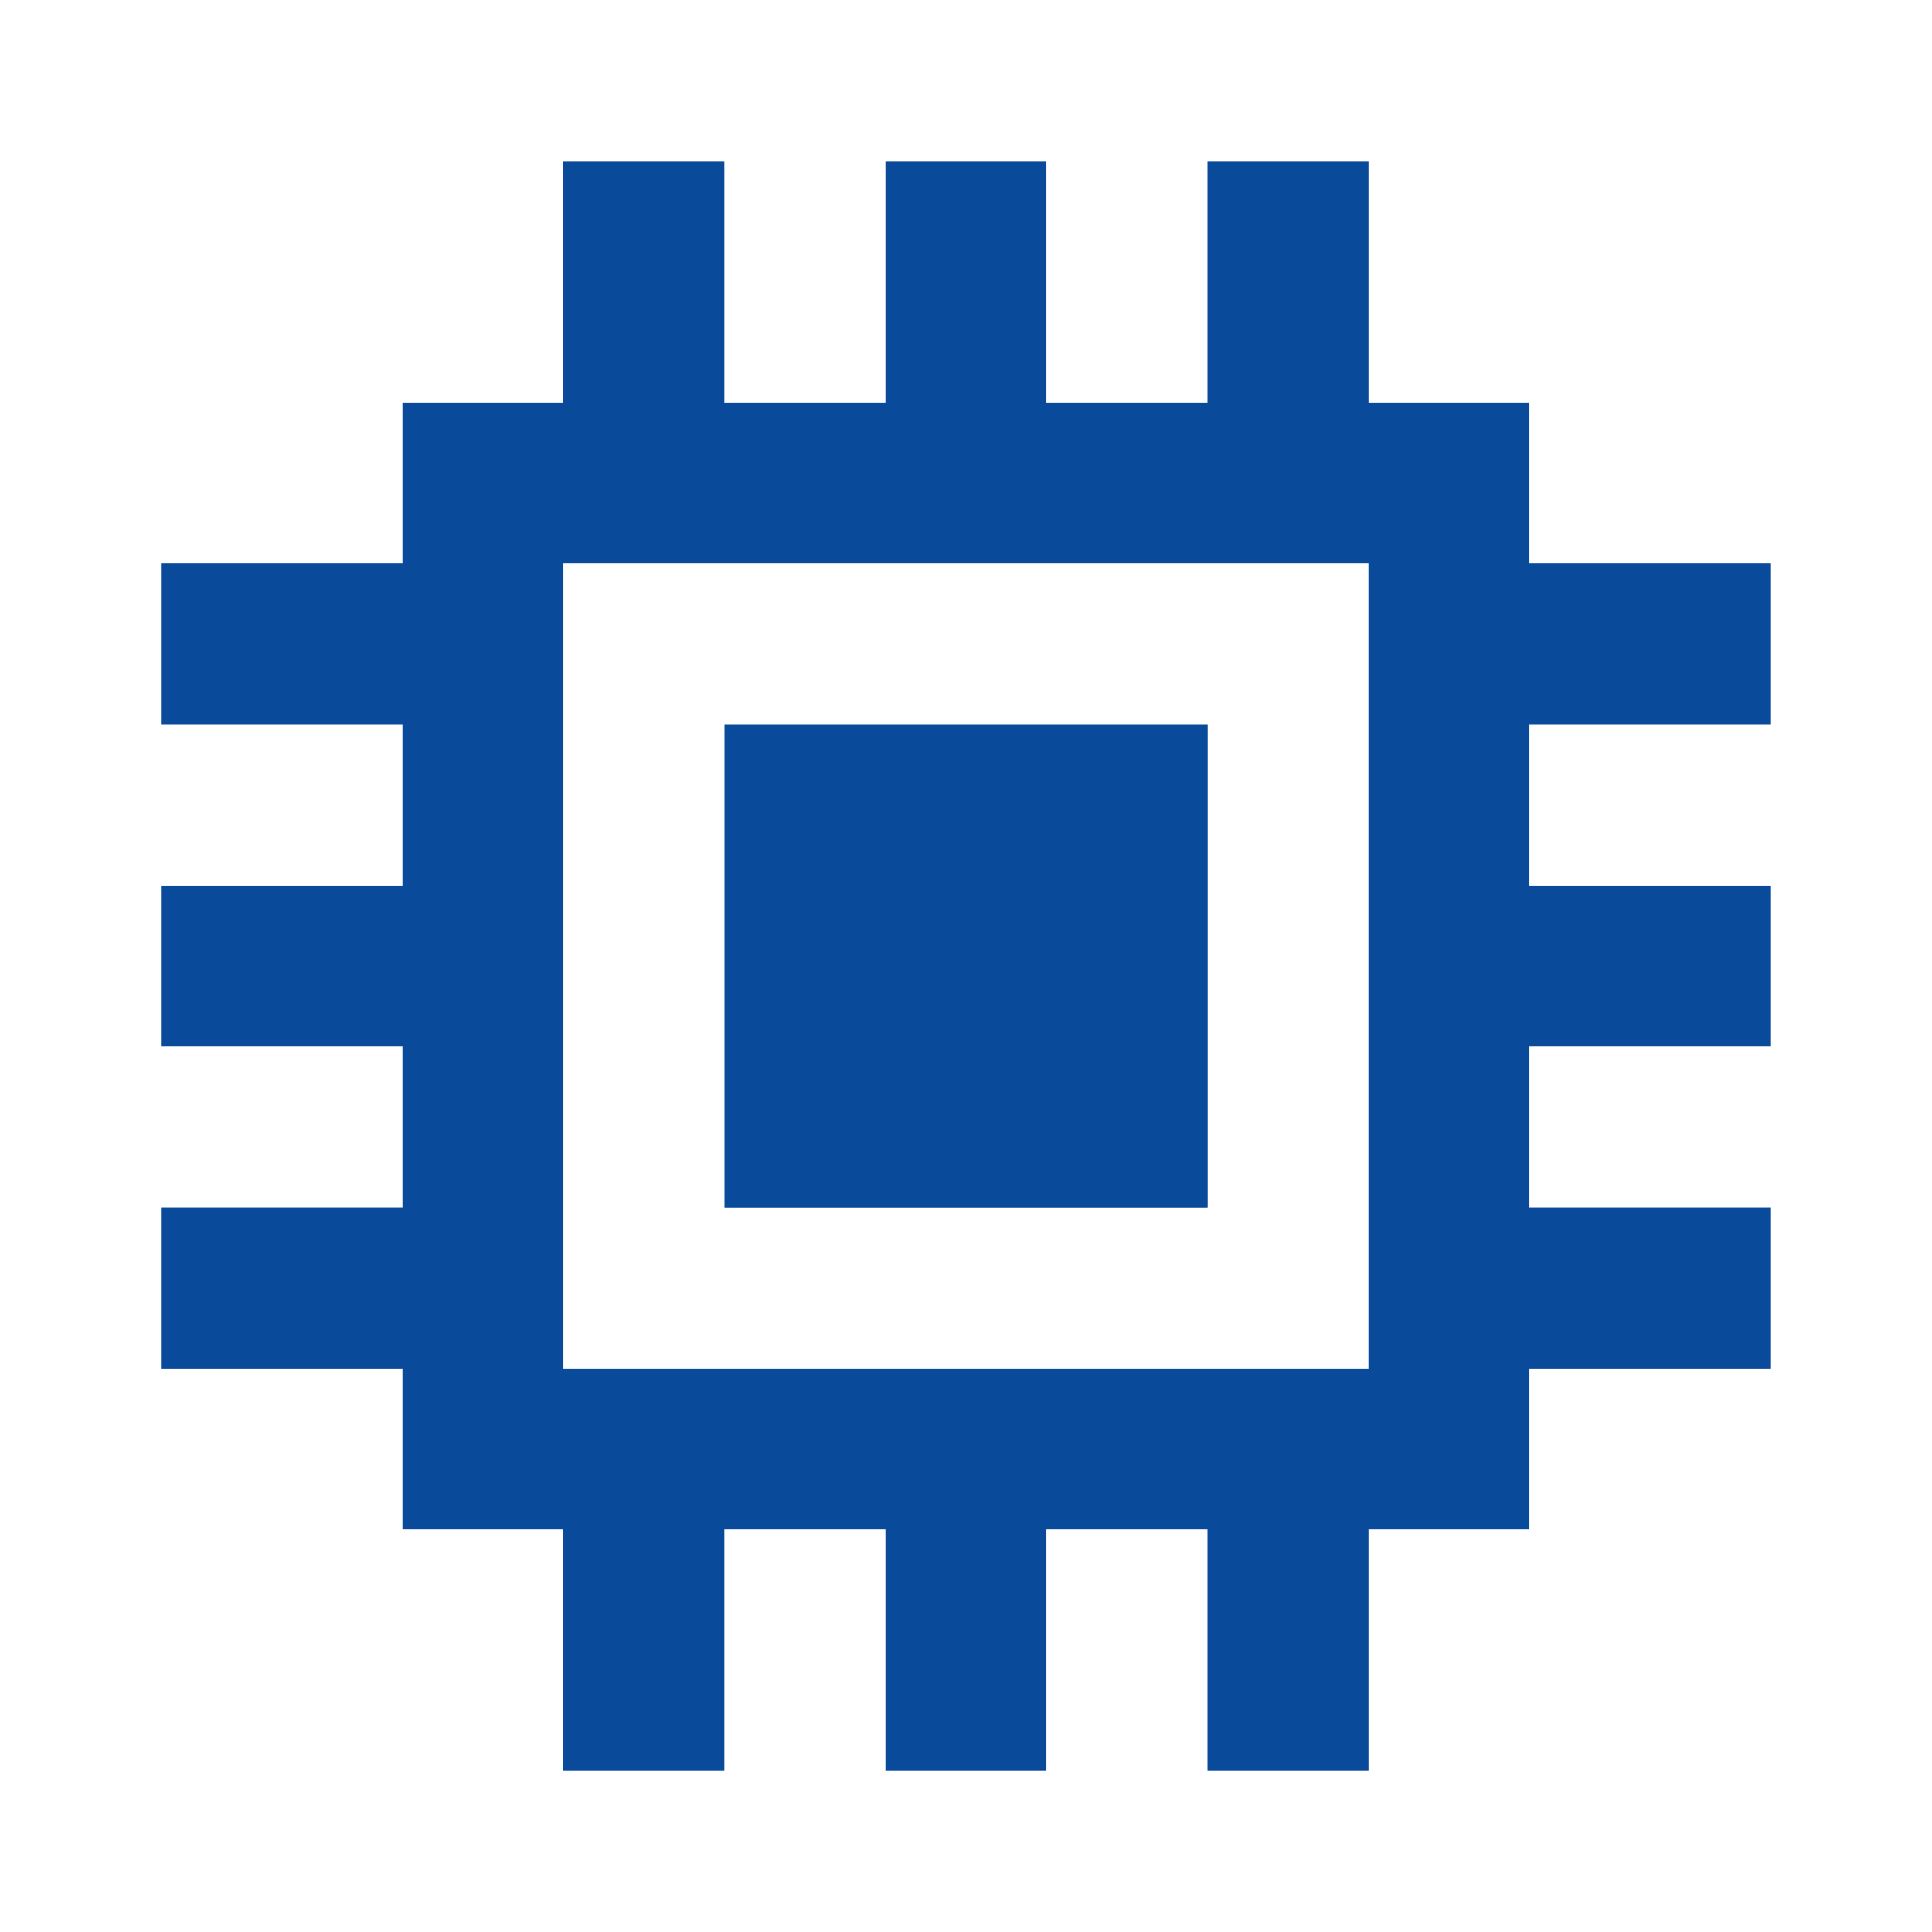 <svg width="40" height="40" viewBox="0 0 40 40" fill="none" xmlns="http://www.w3.org/2000/svg">
<path d="M25 15H15V25H25V15Z" fill="#0A4A9B"/>
<path d="M21.665 3.334H18.332V10.001H21.665V3.334Z" fill="#0A4A9B"/>
<path d="M14.997 3.334H11.664V10.001H14.997V3.334Z" fill="#0A4A9B"/>
<path d="M28.333 3.334H25V10.001H28.333V3.334Z" fill="#0A4A9B"/>
<path d="M21.665 30H18.332V36.667H21.665V30Z" fill="#0A4A9B"/>
<path d="M14.997 30H11.664V36.667H14.997V30Z" fill="#0A4A9B"/>
<path d="M28.333 30H25V36.667H28.333V30Z" fill="#0A4A9B"/>
<path d="M30 18.335V21.668H36.667V18.335H30Z" fill="#0A4A9B"/>
<path d="M30 25.001V28.334H36.667V25.001H30Z" fill="#0A4A9B"/>
<path d="M30 11.667V15H36.667V11.667H30Z" fill="#0A4A9B"/>
<path d="M3.332 18.335V21.668H9.999V18.335H3.332Z" fill="#0A4A9B"/>
<path d="M3.332 25.001V28.334H9.999V25.001H3.332Z" fill="#0A4A9B"/>
<path d="M3.332 11.667V15H9.999V11.667H3.332Z" fill="#0A4A9B"/>
<path d="M8.332 8.334V31.667H31.665V8.334H8.332ZM28.332 28.334H11.665V11.667H28.332V28.334Z" fill="#0A4A9B"/>
<path d="M15 25H25L20 20L15 25Z" fill="#0A4A9B"/>
<path d="M20 20L25 25V15L20 20Z" fill="#0A4A9B"/>
</svg>
